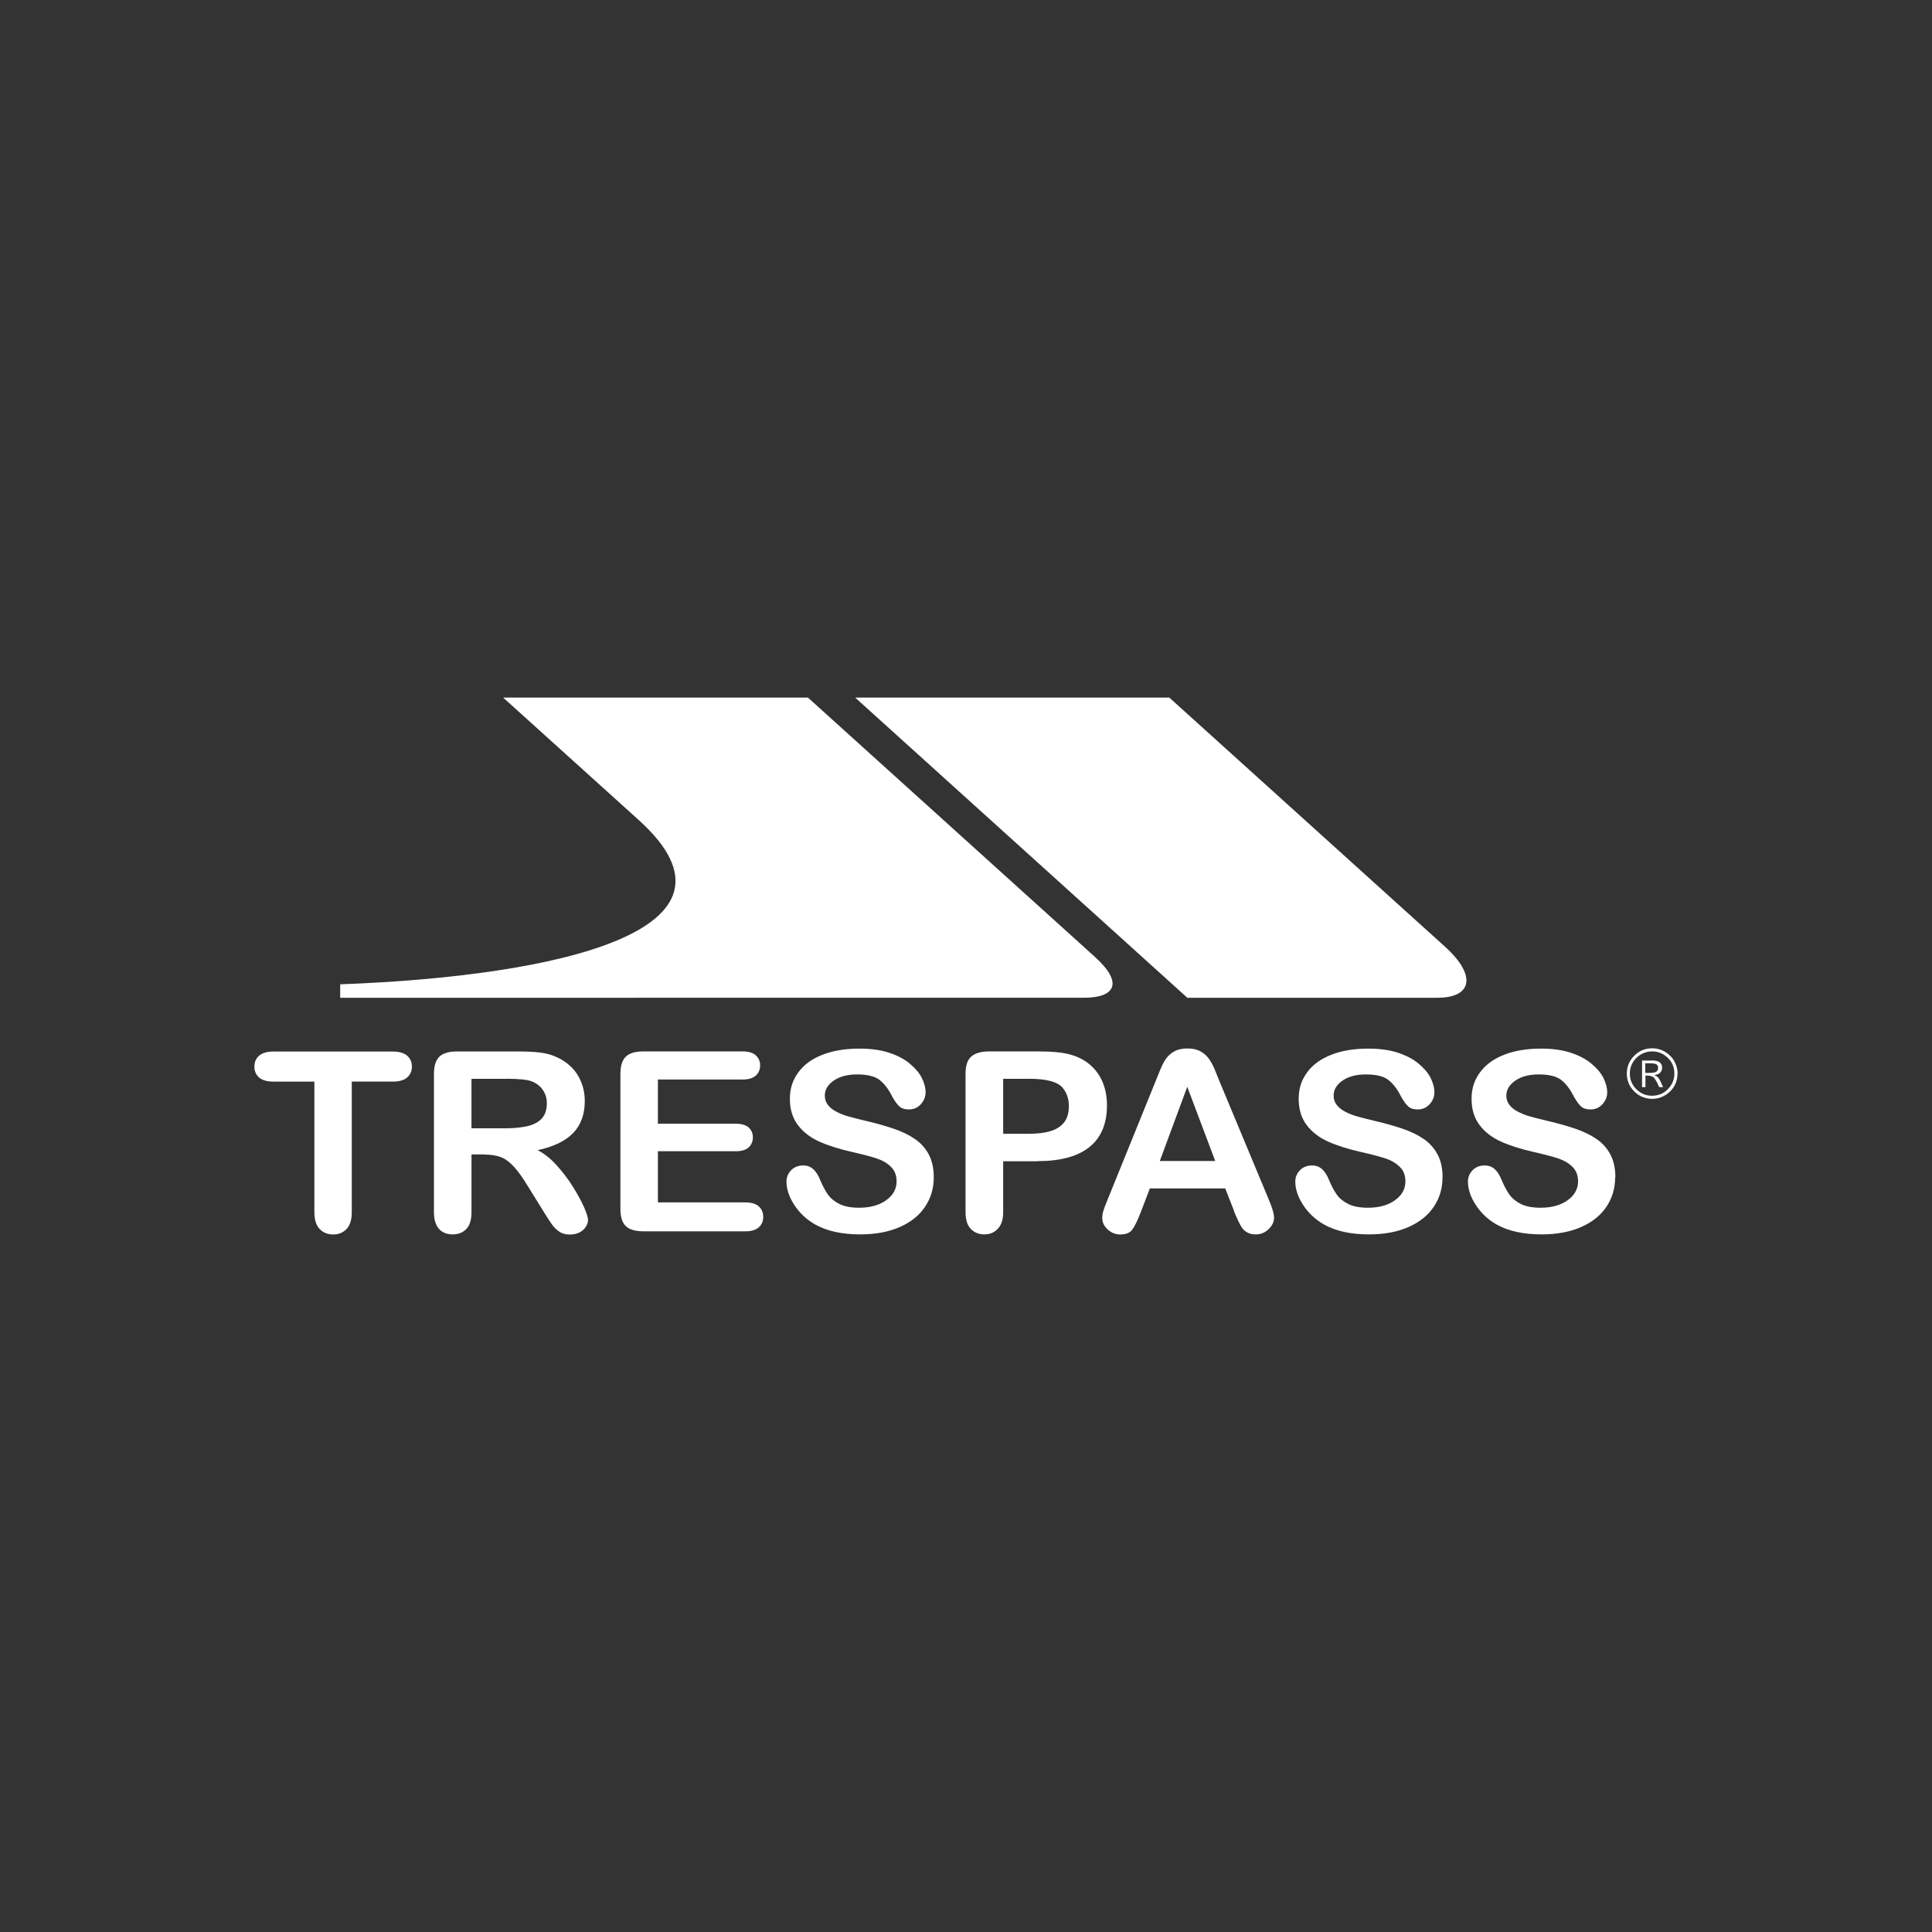 <?xml version="1.0" encoding="UTF-8"?>
<svg id="Artboards" xmlns="http://www.w3.org/2000/svg" viewBox="0 0 250 250"><rect x="0" y="0" width="250" height="250" fill="#333333" stroke="none"/>
  <defs>
    <style>
      .cls-1 {
        fill: #fff;
        fill-rule: evenodd;
      }
    </style>
  </defs>
  <path class="cls-1" d="M50.82,139.95h-5.3v16.91c0,.97-.23,1.7-.67,2.17-.45.47-1.03.71-1.74.71s-1.3-.24-1.75-.71c-.45-.48-.68-1.2-.68-2.16v-16.91h-5.3c-.83,0-1.45-.18-1.85-.53-.41-.36-.61-.82-.61-1.41s.21-1.08.63-1.43c.42-.35,1.03-.52,1.82-.52h15.44c.84,0,1.46.18,1.88.54.41.36.61.83.61,1.41s-.21,1.05-.62,1.41c-.41.35-1.03.53-1.87.53h0ZM62.71,149.38h-1.7v7.48c0,.98-.22,1.71-.67,2.17-.45.47-1.03.7-1.75.7-.77,0-1.37-.24-1.8-.73-.42-.49-.64-1.2-.64-2.14v-17.91c0-1.01.23-1.75.7-2.21.47-.45,1.23-.68,2.27-.68h7.9c1.09,0,2.02.04,2.8.13.78.09,1.48.27,2.09.55.75.31,1.42.75,2,1.32.58.57,1.01,1.24,1.31,1.99.3.75.45,1.55.45,2.41,0,1.73-.5,3.12-1.51,4.16-1.01,1.04-2.54,1.77-4.59,2.21.86.44,1.69,1.1,2.47,1.97.78.86,1.49,1.79,2.1,2.77.61.98,1.09,1.87,1.44,2.65.34.79.51,1.33.51,1.63,0,.31-.1.61-.3.92-.2.3-.47.54-.83.72-.35.17-.75.26-1.21.26-.54,0-1.01-.12-1.37-.37-.37-.25-.69-.56-.96-.94-.27-.38-.63-.94-1.09-1.68l-1.95-3.15c-.7-1.16-1.32-2.03-1.87-2.63-.55-.6-1.11-1.02-1.68-1.24-.56-.22-1.28-.34-2.14-.34h0ZM65.49,139.6h-4.48v6.4h4.35c1.17,0,2.15-.1,2.95-.29.79-.2,1.4-.53,1.82-1,.42-.47.63-1.12.63-1.95,0-.65-.17-1.21-.51-1.71-.33-.49-.8-.86-1.41-1.11-.56-.23-1.68-.35-3.35-.35h0ZM96.07,139.69h-10.94v5.72h10.08c.74,0,1.29.16,1.66.48.36.33.55.75.55,1.28s-.18.96-.54,1.3c-.36.33-.92.5-1.67.5h-10.08v6.62h11.32c.76,0,1.34.17,1.73.51.39.34.58.8.58,1.37s-.19,1-.58,1.35c-.39.34-.96.51-1.73.51h-13.2c-1.06,0-1.82-.23-2.28-.68-.47-.46-.69-1.19-.69-2.21v-17.5c0-.68.11-1.23.31-1.66.21-.43.53-.74.97-.94.44-.19,1.01-.29,1.69-.29h12.82c.78,0,1.35.17,1.72.5.38.34.57.77.57,1.31s-.19.99-.57,1.33c-.37.33-.95.5-1.72.5h0ZM120.83,152.34c0,1.41-.37,2.68-1.12,3.8-.74,1.12-1.84,2-3.28,2.64-1.44.63-3.14.95-5.12.95-2.37,0-4.32-.43-5.86-1.3-1.09-.63-1.98-1.46-2.66-2.5-.68-1.04-1.02-2.06-1.02-3.04,0-.57.21-1.06.61-1.47.41-.41.93-.61,1.56-.61.51,0,.94.16,1.3.48.35.32.65.79.9,1.42.31.74.64,1.36.99,1.86.35.49.86.91,1.5,1.23.64.32,1.49.48,2.53.48,1.44,0,2.61-.32,3.51-.97.9-.65,1.35-1.46,1.35-2.44,0-.77-.24-1.4-.73-1.88-.48-.48-1.11-.85-1.88-1.1-.77-.25-1.8-.52-3.09-.81-1.72-.39-3.17-.85-4.33-1.37-1.16-.53-2.08-1.24-2.76-2.15-.68-.9-1.02-2.03-1.02-3.37s.36-2.42,1.08-3.41c.72-.99,1.76-1.76,3.13-2.29,1.36-.54,2.96-.8,4.81-.8,1.47,0,2.75.18,3.82.53,1.08.36,1.97.82,2.67,1.41.71.59,1.23,1.2,1.56,1.85.32.65.49,1.27.49,1.89,0,.56-.21,1.06-.61,1.51-.41.45-.92.68-1.53.68-.56,0-.98-.13-1.27-.41-.29-.27-.61-.71-.94-1.32-.44-.88-.96-1.57-1.57-2.06-.61-.49-1.59-.74-2.94-.74-1.25,0-2.27.27-3.03.8-.77.54-1.15,1.18-1.15,1.93,0,.47.13.87.39,1.2.26.34.62.64,1.08.88.46.24.92.43,1.39.57.47.14,1.24.34,2.32.6,1.35.31,2.57.65,3.67,1.02,1.1.37,2.03.82,2.8,1.35.77.52,1.37,1.2,1.8,2,.43.81.65,1.8.65,2.98h0ZM134.26,150.27h-4.45v6.59c0,.94-.23,1.65-.69,2.14-.46.49-1.04.73-1.74.73s-1.32-.24-1.77-.72c-.45-.48-.67-1.19-.67-2.12v-17.95c0-1.04.24-1.78.74-2.22.49-.44,1.27-.67,2.34-.67h6.23c1.84,0,3.25.13,4.25.41.98.27,1.83.71,2.55,1.32.72.62,1.26,1.37,1.63,2.25.37.89.56,1.89.56,3,0,2.37-.75,4.17-2.26,5.39-1.51,1.22-3.75,1.83-6.72,1.83h0ZM133.08,139.6h-3.27v7.11h3.27c1.14,0,2.1-.11,2.87-.35.77-.23,1.35-.62,1.76-1.14.4-.53.6-1.23.6-2.08,0-1.03-.31-1.86-.93-2.52-.7-.69-2.13-1.03-4.3-1.03h0ZM159.69,156.7l-1.15-2.92h-9.75l-1.14,2.99c-.45,1.16-.83,1.95-1.15,2.36-.31.41-.83.61-1.55.61-.61,0-1.15-.22-1.62-.65-.47-.43-.7-.93-.7-1.48,0-.31.05-.65.16-.98.11-.34.29-.82.54-1.42l6.13-15.12c.17-.43.39-.95.63-1.56.25-.61.5-1.12.78-1.52.28-.4.65-.73,1.1-.97.45-.25,1.01-.37,1.67-.37s1.24.12,1.69.37c.45.25.82.57,1.1.96.27.39.51.81.7,1.26.19.45.43,1.05.73,1.8l6.26,15.02c.49,1.14.74,1.97.74,2.49s-.23,1.03-.7,1.48c-.46.45-1.02.68-1.68.68-.38,0-.71-.07-.98-.2-.28-.13-.5-.31-.69-.53-.18-.23-.38-.58-.6-1.05-.21-.47-.4-.88-.55-1.25h0ZM150.08,150.23h7.17l-3.62-9.6-3.55,9.6h0ZM186.66,152.34c0,1.41-.37,2.68-1.12,3.8-.74,1.12-1.84,2-3.28,2.64-1.44.63-3.14.95-5.12.95-2.37,0-4.31-.43-5.85-1.3-1.09-.63-1.98-1.46-2.66-2.5-.68-1.04-1.02-2.06-1.02-3.04,0-.57.21-1.06.61-1.47.41-.41.93-.61,1.56-.61.51,0,.94.16,1.3.48.35.32.65.79.9,1.42.31.74.64,1.36.99,1.86.35.49.86.91,1.5,1.23.64.32,1.49.48,2.54.48,1.44,0,2.6-.32,3.5-.97.9-.65,1.35-1.46,1.35-2.44,0-.77-.24-1.4-.73-1.88-.49-.48-1.11-.85-1.88-1.1-.77-.25-1.8-.52-3.09-.81-1.72-.39-3.17-.85-4.33-1.37-1.16-.53-2.08-1.24-2.76-2.15-.68-.9-1.02-2.03-1.02-3.37s.36-2.42,1.08-3.41c.72-.99,1.77-1.76,3.13-2.29,1.36-.54,2.96-.8,4.81-.8,1.47,0,2.75.18,3.82.53,1.08.36,1.97.82,2.67,1.41.71.59,1.23,1.2,1.56,1.85.32.65.49,1.27.49,1.89,0,.56-.21,1.06-.61,1.51-.41.45-.92.68-1.53.68-.56,0-.98-.13-1.27-.41-.29-.27-.6-.71-.94-1.32-.44-.88-.96-1.57-1.57-2.06-.61-.49-1.59-.74-2.94-.74-1.26,0-2.27.27-3.03.8-.77.54-1.15,1.18-1.15,1.93,0,.47.13.87.39,1.2.26.34.62.64,1.08.88.46.24.92.43,1.39.57.47.14,1.24.34,2.32.6,1.35.31,2.57.65,3.67,1.02,1.1.37,2.03.82,2.8,1.35.77.52,1.37,1.2,1.8,2,.43.81.65,1.8.65,2.98h0ZM209,152.34c0,1.41-.37,2.68-1.12,3.8-.74,1.12-1.84,2-3.28,2.64-1.44.63-3.14.95-5.12.95-2.37,0-4.32-.43-5.86-1.3-1.09-.63-1.97-1.46-2.65-2.5-.68-1.04-1.02-2.06-1.02-3.04,0-.57.21-1.06.61-1.47.41-.41.93-.61,1.56-.61.51,0,.95.16,1.3.48.35.32.65.79.9,1.42.31.74.64,1.36.99,1.86.35.49.85.91,1.5,1.23.64.32,1.49.48,2.53.48,1.44,0,2.61-.32,3.51-.97.9-.65,1.35-1.46,1.35-2.44,0-.77-.24-1.4-.72-1.88-.49-.48-1.12-.85-1.88-1.1-.77-.25-1.8-.52-3.08-.81-1.72-.39-3.17-.85-4.32-1.37-1.16-.53-2.08-1.24-2.76-2.15-.68-.9-1.02-2.03-1.02-3.37s.36-2.42,1.08-3.41c.72-.99,1.76-1.76,3.12-2.29,1.36-.54,2.97-.8,4.81-.8,1.47,0,2.75.18,3.82.53,1.08.36,1.96.82,2.67,1.41.71.59,1.23,1.2,1.56,1.85.32.65.49,1.27.49,1.89,0,.56-.21,1.06-.61,1.51-.41.45-.92.68-1.53.68-.56,0-.98-.13-1.27-.41-.29-.27-.6-.71-.94-1.32-.44-.88-.96-1.57-1.57-2.06-.61-.49-1.59-.74-2.94-.74-1.26,0-2.27.27-3.03.8-.77.54-1.16,1.18-1.16,1.93,0,.47.13.87.39,1.2.26.34.62.64,1.09.88.46.24.92.43,1.39.57.47.14,1.24.34,2.32.6,1.35.31,2.57.65,3.67,1.02,1.1.37,2.03.82,2.8,1.35.77.52,1.37,1.2,1.8,2,.43.81.65,1.8.65,2.98h0Z"/>
  <path class="cls-1" d="M217.07,138.84c0,1-.33,1.8-.99,2.42-.66.62-1.43.93-2.29.93s-1.68-.32-2.32-.96c-.64-.64-.96-1.41-.96-2.31s.32-1.67.96-2.31c.64-.64,1.41-.96,2.32-.96.62,0,1.19.16,1.72.49.52.32.92.74,1.18,1.25.26.5.39.99.39,1.45h0ZM216.67,139c0-.88-.29-1.59-.87-2.13-.58-.55-1.25-.82-2.01-.82s-1.47.28-2.04.84c-.56.56-.85,1.24-.85,2.03s.28,1.47.85,2.03c.56.56,1.24.84,2.03.84s1.51-.29,2.06-.87c.55-.58.82-1.23.82-1.93h0ZM212.46,137.23h1.44c.35,0,.63.08.85.23.22.16.33.38.33.68,0,.23-.07.43-.22.62-.15.19-.42.31-.8.36.25.1.44.22.55.37.12.15.32.55.6,1.18h-.51c-.28-.63-.51-1.03-.68-1.22-.17-.18-.48-.27-.91-.27h-.19v1.49h-.44v-3.45h0ZM212.9,138.83h.56c.46,0,.75-.06.89-.17.14-.11.21-.28.21-.48,0-.22-.08-.37-.23-.46-.15-.09-.42-.13-.81-.13h-.63v1.24h0Z"/>
  <path class="cls-1" d="M65.1,90.27h39.45l37.13,33.55c3.74,3.38,2.62,5.29-1.44,5.29H44.02v-1.74c28.27-1.05,54.39-7.01,38.64-21.25l-17.56-15.86h0Z"/>
  <path class="cls-1" d="M110.65,90.27h40.66l35.65,32.21c4.19,3.79,3.51,6.63-.97,6.63h-32.35l-42.99-38.85h0Z"/>
</svg>